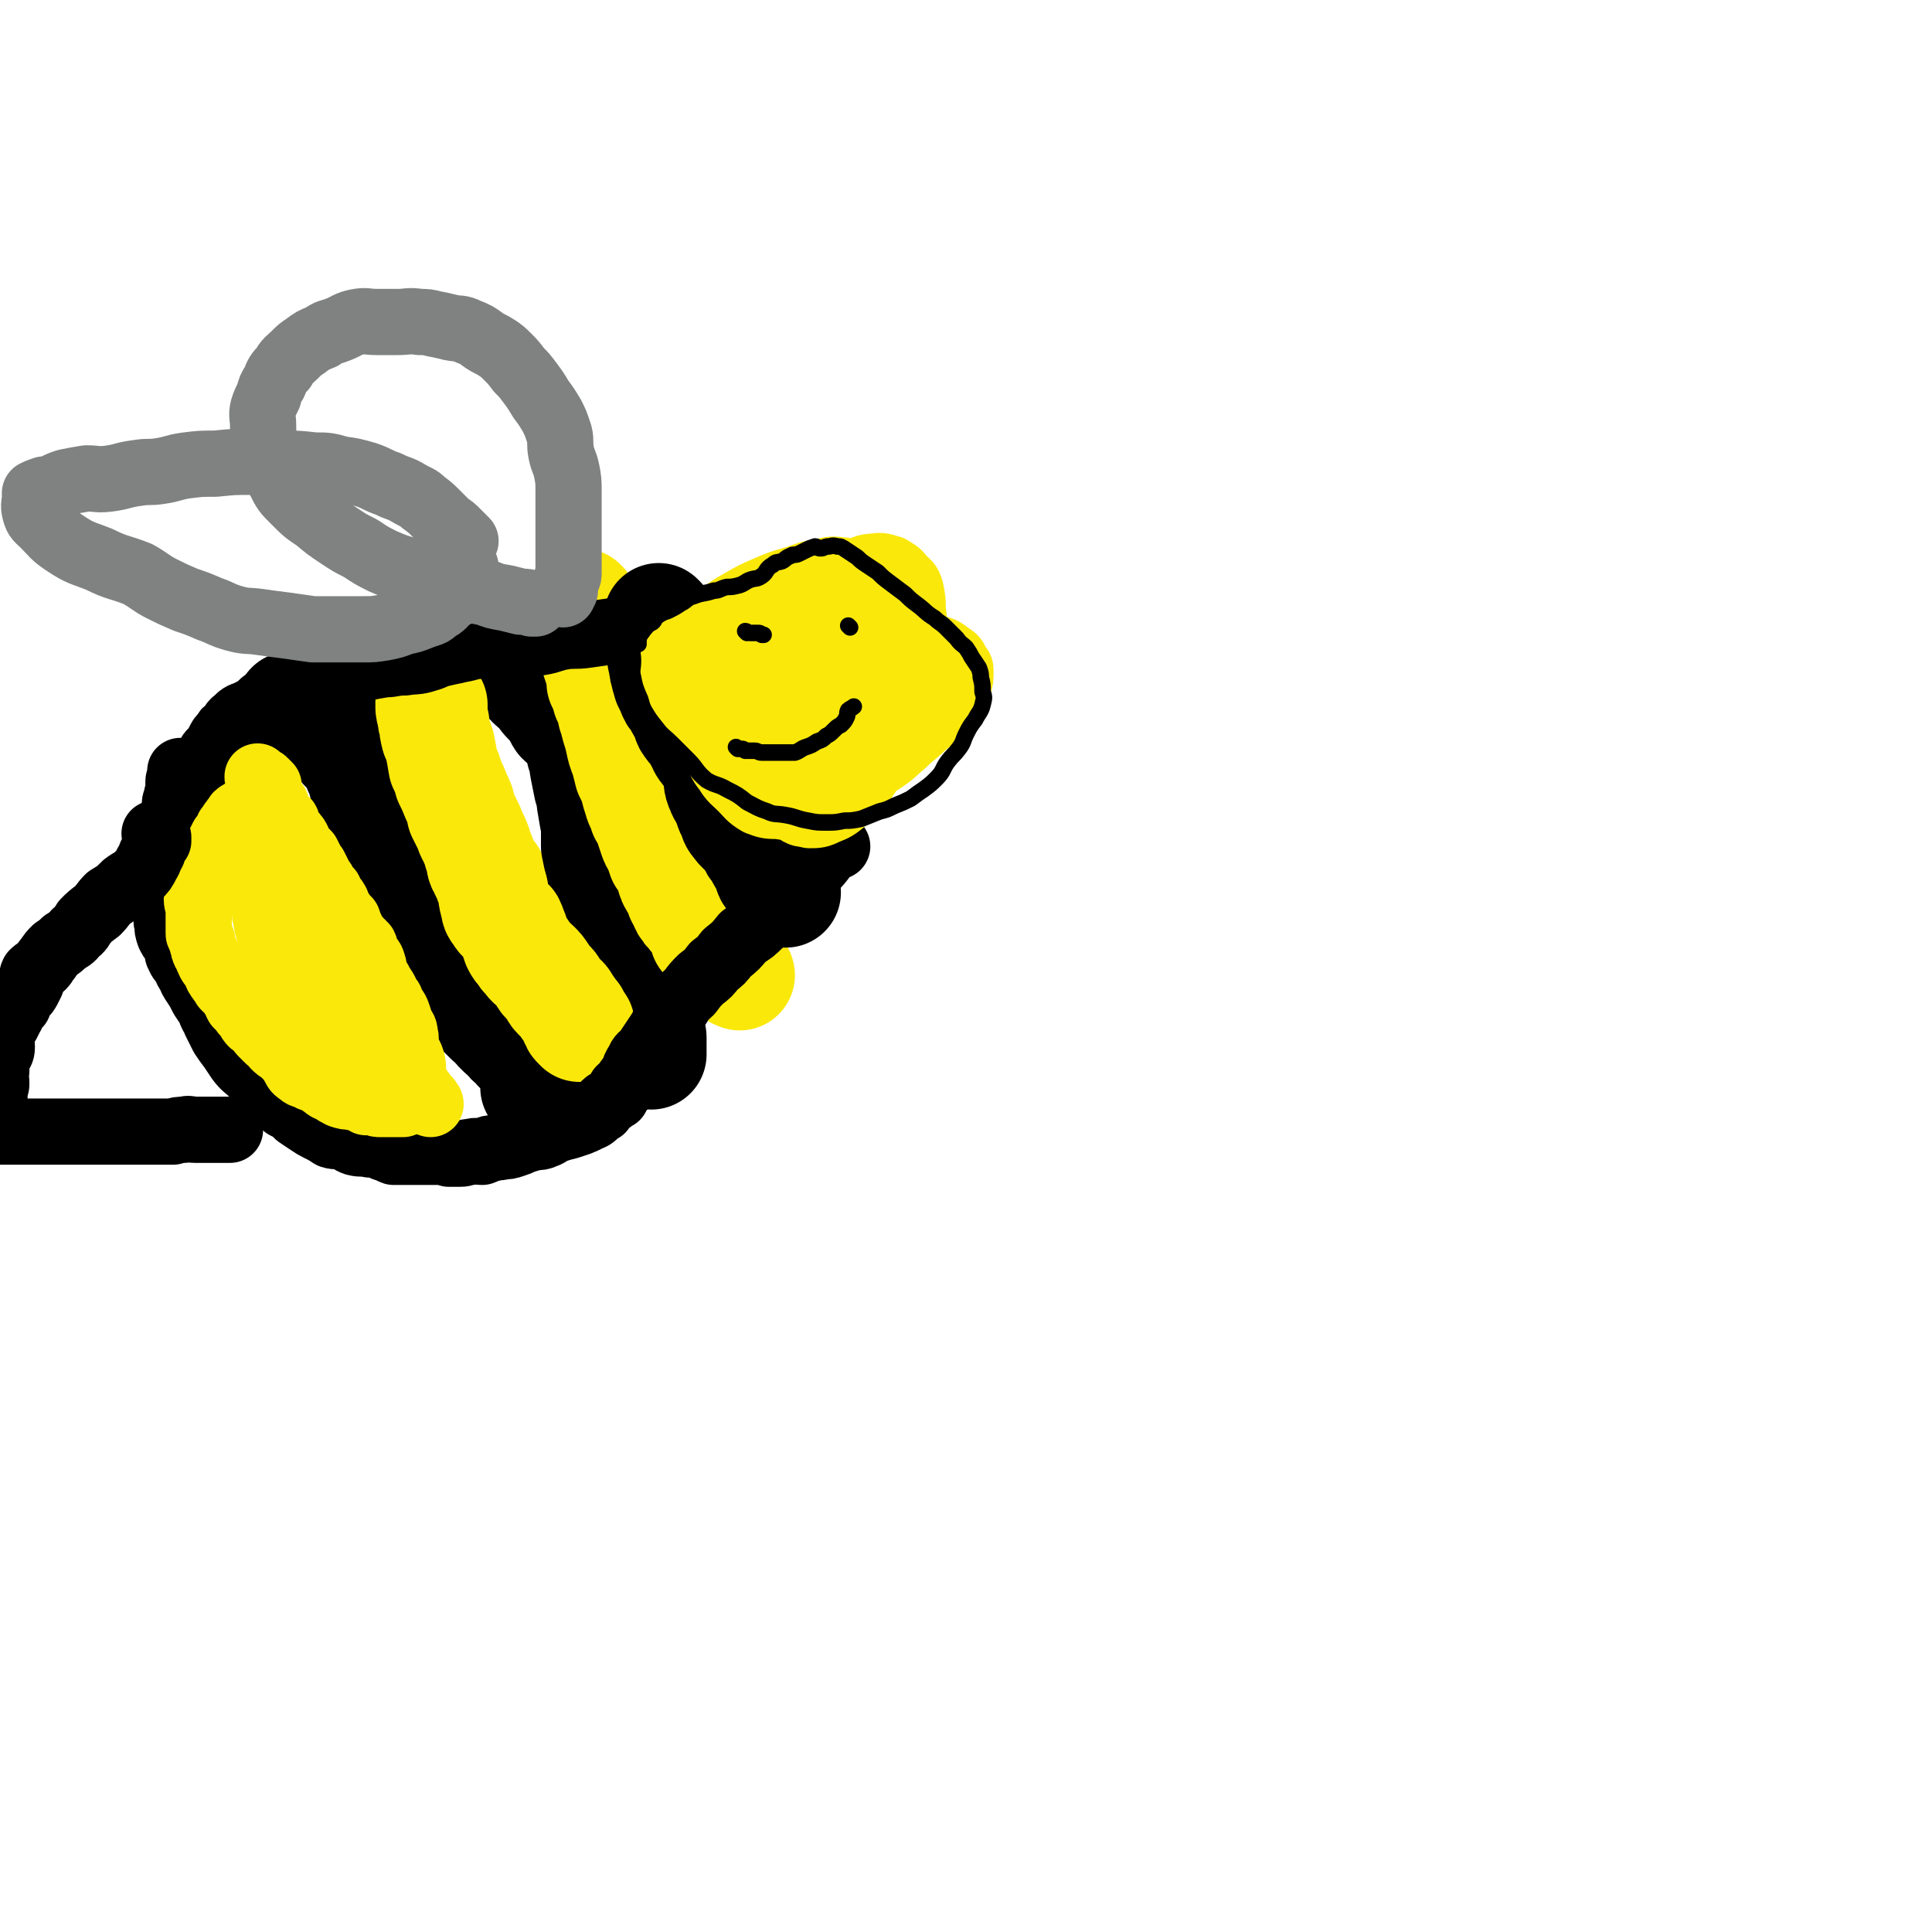 <svg viewBox='0 0 1050 1050' version='1.1' xmlns='http://www.w3.org/2000/svg' xmlns:xlink='http://www.w3.org/1999/xlink'><g fill='none' stroke='#FAE80B' stroke-width='60' stroke-linecap='round' stroke-linejoin='round'><path d='M228,395c0,0 -1,-1 -1,-1 0,0 1,0 1,1 0,0 0,0 0,0 0,0 -1,-1 -1,-1 0,0 1,1 2,2 0,1 -1,1 0,2 0,1 0,0 1,1 0,0 0,0 0,0 0,1 0,1 1,2 1,3 1,3 3,6 1,3 1,3 3,7 1,3 1,3 2,6 1,4 1,4 3,7 1,4 1,4 3,8 2,4 3,4 4,8 2,4 2,5 4,9 2,5 2,4 4,8 3,5 2,5 4,9 3,4 3,4 6,7 3,5 2,5 6,10 2,3 2,3 5,7 3,4 3,4 7,8 3,3 3,2 6,6 2,3 2,3 5,6 2,3 3,2 6,5 2,2 2,3 4,5 2,3 3,3 5,6 2,2 1,3 3,6 2,3 2,2 4,5 2,3 2,3 3,6 2,2 1,2 3,5 1,2 1,2 2,4 2,2 1,2 2,5 1,2 1,2 2,4 0,1 0,1 1,2 0,1 1,1 1,2 0,0 0,0 0,1 0,0 0,0 0,1 '/></g>
<g fill='none' stroke='#000000' stroke-width='60' stroke-linecap='round' stroke-linejoin='round'><path d='M159,385c0,0 -1,-1 -1,-1 0,0 1,0 2,1 1,0 1,0 2,1 1,0 1,0 2,0 0,0 0,0 1,0 1,0 1,0 2,0 0,0 0,0 0,0 0,0 -1,-1 -1,-1 1,0 3,1 4,2 1,1 1,2 2,3 1,1 1,0 3,1 1,1 1,1 2,2 1,1 1,1 2,3 2,1 1,1 2,3 2,2 3,1 4,3 2,2 1,2 2,4 1,1 1,1 2,2 2,3 3,2 4,5 2,3 1,4 3,7 1,3 1,3 2,7 1,3 0,3 1,6 1,4 1,4 3,7 1,3 1,3 1,6 1,3 1,3 2,7 1,2 0,2 1,4 0,3 1,3 1,5 1,3 1,3 2,5 1,3 0,4 1,7 1,2 2,2 2,5 1,2 0,2 1,5 1,2 1,1 3,4 1,1 1,1 1,3 1,2 0,2 1,3 0,3 1,3 2,5 1,1 1,1 1,3 1,2 1,2 2,3 1,2 1,1 2,3 1,1 1,1 1,2 1,1 1,1 2,2 1,1 1,1 3,3 1,1 1,1 2,2 2,2 1,2 2,3 1,2 2,1 3,3 1,1 1,1 2,2 0,2 0,2 1,3 1,1 1,1 2,1 0,0 0,0 0,0 2,2 2,2 4,4 1,2 1,2 2,4 1,2 2,1 3,3 1,1 1,1 2,2 2,2 2,2 3,3 1,1 1,1 3,2 0,1 0,1 1,2 1,1 1,1 2,2 1,1 1,1 3,3 1,0 1,0 2,1 1,1 1,2 2,3 1,1 1,1 3,3 1,0 1,0 2,1 1,1 1,2 2,3 1,1 1,1 3,2 1,2 1,2 2,3 2,2 2,2 5,4 1,2 1,2 3,4 1,1 1,1 3,3 1,1 2,1 3,2 2,1 2,1 3,3 0,0 -1,1 -2,1 -2,2 -2,2 -4,3 -1,1 -1,0 -2,1 '/><path d='M270,345c0,0 -1,-1 -1,-1 0,0 0,0 1,1 0,0 0,0 0,0 0,0 -1,-1 -1,-1 0,0 1,1 2,1 0,1 1,1 1,2 1,2 0,3 1,5 1,2 1,2 3,4 1,2 0,3 2,5 2,2 3,2 5,4 2,2 2,3 5,5 2,3 2,2 5,4 2,3 2,4 5,7 2,2 2,1 4,4 2,3 1,3 3,6 2,2 3,2 5,4 2,2 2,2 3,5 2,4 2,4 3,9 2,4 1,4 2,9 1,5 1,5 2,10 2,5 1,5 2,10 1,6 1,6 2,11 0,6 0,6 0,11 1,5 1,5 2,9 1,5 1,5 2,9 1,4 1,4 1,9 1,3 0,3 1,7 1,2 1,2 2,5 0,3 0,3 0,6 1,2 0,2 1,4 0,2 1,2 2,5 1,2 1,2 2,3 0,2 0,2 1,4 1,2 1,2 2,4 1,2 0,2 1,4 0,2 1,2 2,4 1,2 1,2 2,4 1,2 1,2 2,3 0,2 0,2 1,3 0,2 0,2 1,4 0,1 0,1 1,2 0,2 0,2 1,3 0,2 0,2 1,3 0,1 0,1 1,3 0,0 -1,1 0,1 0,3 1,3 1,5 0,2 0,2 0,5 0,1 0,1 0,3 0,0 0,0 0,1 '/></g>
<g fill='none' stroke='#FAE80B' stroke-width='60' stroke-linecap='round' stroke-linejoin='round'><path d='M235,383c0,0 -1,-1 -1,-1 0,0 1,1 1,2 0,0 0,0 0,1 0,0 0,0 0,0 0,0 -1,-1 -1,-1 0,0 1,0 1,1 0,0 0,0 0,0 0,0 -1,-1 -1,-1 0,0 1,0 1,1 0,0 0,0 0,0 0,0 -1,-1 -1,-1 0,1 0,2 1,4 0,3 0,3 1,5 0,3 0,3 1,7 1,2 1,2 2,5 1,5 1,5 2,11 2,4 2,4 3,8 2,4 2,4 4,9 2,4 2,4 3,9 2,4 2,4 4,8 1,4 2,4 3,7 2,4 1,4 3,8 1,4 0,4 2,7 1,3 2,3 3,7 1,2 1,2 2,5 0,3 0,3 1,7 1,3 0,3 2,5 2,4 3,3 6,6 1,2 1,3 2,5 1,3 1,3 2,6 1,2 1,2 3,4 1,2 1,2 3,4 2,3 2,2 4,4 2,2 2,2 4,5 1,2 1,2 3,4 2,2 2,2 3,4 1,2 1,2 3,4 1,1 2,1 3,3 1,2 1,2 2,3 1,2 1,1 2,3 0,0 0,0 1,1 0,2 0,2 1,3 0,1 0,1 1,2 0,0 0,0 1,0 0,0 0,0 0,1 0,0 0,0 0,0 0,0 -1,-1 -1,-1 0,0 0,0 1,1 0,0 0,0 0,0 '/><path d='M317,329c0,0 -1,-1 -1,-1 0,0 0,0 1,1 0,0 0,0 0,0 0,1 0,1 0,2 0,0 0,0 0,0 0,1 1,1 1,2 1,1 0,2 1,3 0,0 0,0 0,0 0,3 0,3 1,6 1,3 1,2 2,5 0,3 0,3 1,5 0,3 0,3 1,6 1,3 1,3 2,6 1,4 1,4 1,7 2,4 2,4 3,8 2,4 2,4 3,9 1,3 1,3 2,7 1,3 1,3 2,7 1,5 1,5 3,10 1,4 1,4 2,8 2,4 2,4 3,7 1,4 1,4 2,7 1,4 2,4 3,8 2,3 2,3 3,6 1,3 1,3 2,6 1,3 1,3 3,6 1,3 1,3 2,6 2,2 2,2 3,4 1,2 1,2 2,4 0,3 0,3 1,5 1,2 2,2 3,4 1,2 0,2 1,4 0,1 1,1 2,3 0,1 0,2 1,3 1,2 1,1 3,3 1,1 0,1 1,2 1,1 1,1 2,2 1,1 1,1 2,3 0,1 0,1 1,2 0,0 0,0 0,0 0,1 0,1 1,2 0,1 0,1 0,2 1,1 1,1 2,2 1,1 1,1 2,2 1,1 1,0 2,1 1,1 0,2 1,2 1,1 1,1 3,2 0,0 0,0 0,0 0,0 -1,-1 -1,-1 0,1 1,2 2,3 1,2 1,1 2,3 1,1 0,1 1,2 0,1 1,1 2,2 0,0 0,1 1,1 0,1 0,1 0,1 1,1 1,0 2,1 0,0 0,0 0,0 0,0 -1,-1 -1,-1 0,0 1,0 1,1 0,0 0,0 0,0 0,0 -1,-1 -1,-1 '/></g>
<g fill='none' stroke='#000000' stroke-width='60' stroke-linecap='round' stroke-linejoin='round'><path d='M359,337c0,0 -1,-1 -1,-1 0,0 0,0 1,1 0,0 0,0 0,0 0,0 -1,-1 -1,-1 0,0 0,0 1,1 0,0 0,0 0,0 0,0 0,0 0,1 0,0 0,0 0,1 0,0 0,0 0,0 0,1 0,1 0,3 0,2 0,2 0,4 0,2 -1,2 0,4 0,2 0,2 1,4 0,2 0,2 0,4 1,2 0,2 1,4 0,2 0,2 1,5 0,2 1,2 1,4 1,2 1,2 2,4 1,3 1,3 3,5 1,2 1,2 2,4 1,2 2,2 3,5 1,2 0,3 2,5 1,2 2,2 3,4 2,2 1,2 3,5 1,2 1,3 3,5 1,2 2,2 3,4 2,4 2,4 3,8 1,4 0,5 2,9 1,3 2,3 3,6 2,4 1,4 3,7 1,3 1,4 3,6 2,3 2,2 4,4 2,3 2,3 4,5 1,3 1,3 3,5 1,2 1,2 2,4 1,2 2,2 3,4 1,2 0,2 1,4 0,2 1,1 2,3 0,1 0,1 1,2 0,1 0,0 1,1 1,2 1,2 2,4 1,0 2,0 3,1 '/></g>
<g fill='none' stroke='#000000' stroke-width='36' stroke-linecap='round' stroke-linejoin='round'><path d='M369,346c0,0 -1,-1 -1,-1 0,0 0,1 1,1 0,0 0,-1 1,-1 0,-1 0,-1 0,-1 -1,-1 -1,-1 -2,-2 -1,0 -1,1 -2,1 -2,0 -2,0 -3,0 -3,-1 -3,-1 -5,-2 -4,0 -4,1 -7,1 -5,0 -5,-1 -9,0 -5,0 -5,0 -9,1 -7,1 -7,1 -14,2 -7,1 -7,0 -13,1 -6,1 -6,2 -12,3 -6,1 -6,0 -12,1 -5,0 -5,0 -11,0 -5,1 -5,0 -10,1 -5,0 -5,1 -11,2 -4,1 -5,1 -9,2 -5,1 -5,2 -9,3 -6,2 -6,1 -12,2 -6,0 -6,1 -11,1 -6,1 -6,1 -11,2 -4,1 -4,0 -9,2 -4,1 -3,2 -7,3 -4,2 -4,2 -8,4 -4,1 -4,0 -8,1 -3,1 -2,1 -5,2 -3,1 -3,1 -6,2 -3,1 -3,2 -6,3 -3,1 -3,1 -6,2 -2,2 -2,2 -5,4 -2,1 -2,1 -4,2 -3,1 -3,1 -6,4 -2,1 -1,2 -3,4 -2,1 -2,1 -3,3 -2,2 -2,2 -3,4 -1,2 0,2 -2,4 -1,2 -2,1 -3,3 -1,3 0,4 0,7 -1,5 -1,5 -2,10 0,4 -1,4 -1,8 -1,4 0,4 -1,7 -1,3 -1,3 -2,6 0,3 -1,3 -1,5 -1,2 0,2 0,3 '/><path d='M455,460c0,0 -1,-1 -1,-1 0,0 1,1 1,1 -1,0 -1,-1 -1,0 -1,0 -1,0 -2,1 -2,2 -2,2 -4,4 -3,4 -3,4 -6,7 -4,5 -5,5 -9,10 -6,5 -5,5 -11,11 -4,5 -4,5 -9,9 -4,4 -4,4 -9,7 -4,5 -4,5 -9,9 -3,4 -3,4 -7,7 -3,4 -3,4 -7,7 -3,3 -3,3 -6,7 -3,3 -4,3 -6,7 -3,3 -3,3 -5,7 -3,3 -3,3 -5,7 -2,3 -2,3 -4,6 -2,3 -2,3 -4,6 -2,2 -3,2 -4,5 -2,3 -2,3 -3,7 -2,2 -2,2 -4,5 -1,2 -1,1 -3,3 -1,2 -1,2 -2,4 -2,1 -2,1 -3,2 -1,1 -2,1 -3,2 -1,1 -1,1 -2,3 -2,1 -2,1 -3,2 -2,2 -2,2 -5,3 -1,1 -2,1 -4,2 -3,1 -3,1 -6,2 -4,1 -4,1 -7,2 -3,1 -3,2 -6,3 -2,1 -3,1 -5,1 -4,1 -4,1 -7,2 -2,1 -2,1 -5,2 -3,1 -3,1 -6,1 -2,1 -2,0 -5,1 -3,0 -3,1 -6,2 -3,0 -3,-1 -6,0 -3,0 -3,1 -6,1 -3,0 -3,0 -6,0 -3,-1 -3,-1 -6,-1 -3,0 -3,0 -6,0 -3,0 -3,0 -6,0 -3,0 -3,0 -6,0 -3,0 -3,0 -6,0 -3,-1 -2,-2 -5,-2 -4,-2 -4,-2 -8,-2 -4,-1 -4,0 -8,-1 -3,-1 -3,-2 -6,-3 -3,-1 -4,0 -7,-1 -3,-2 -3,-2 -7,-4 -2,-1 -2,-1 -5,-3 -3,-2 -3,-2 -6,-4 -3,-3 -3,-3 -7,-5 -3,-3 -3,-3 -6,-5 -4,-3 -3,-3 -6,-6 -3,-4 -3,-4 -6,-7 -3,-3 -4,-3 -7,-7 -2,-3 -2,-3 -4,-6 -3,-4 -3,-4 -5,-7 -2,-4 -2,-4 -4,-8 -1,-3 -2,-3 -3,-7 -2,-3 -2,-3 -4,-6 -2,-4 -2,-4 -4,-7 -2,-3 -2,-3 -3,-6 -2,-2 -1,-2 -3,-5 -1,-2 -2,-2 -3,-5 -1,-1 0,-2 -1,-4 -1,-2 -1,-2 -2,-4 -1,-1 -1,-1 -2,-3 -1,-3 -1,-3 -1,-6 -1,-2 0,-2 0,-4 0,-2 0,-2 0,-5 0,-3 0,-3 0,-6 0,-3 0,-3 0,-6 0,-3 0,-3 0,-6 0,-3 0,-3 1,-5 0,-2 1,-2 1,-5 0,-5 0,-5 0,-10 0,-5 1,-5 1,-9 0,-3 0,-4 1,-7 0,-3 0,-3 1,-5 0,-3 1,-3 1,-5 0,-2 0,-2 0,-4 0,-2 1,-2 1,-3 0,-1 0,-2 0,-3 '/></g>
<g fill='none' stroke='#FAE80B' stroke-width='36' stroke-linecap='round' stroke-linejoin='round'><path d='M141,448c0,0 0,-1 -1,-1 0,0 1,1 1,1 0,0 0,0 1,0 0,0 0,0 0,0 0,1 1,1 1,2 0,2 0,2 0,3 0,1 0,1 0,2 0,0 0,0 0,0 0,3 0,3 0,6 0,3 0,3 0,5 0,3 0,3 0,5 0,3 0,3 0,6 0,3 0,3 0,5 0,3 0,3 0,5 0,3 0,3 1,5 0,3 0,3 0,5 1,2 0,2 1,4 0,2 0,2 1,4 0,2 0,2 1,3 0,2 1,2 1,3 1,2 1,2 2,4 0,1 0,1 1,3 0,1 1,1 1,2 1,2 0,2 1,4 0,1 1,1 2,3 0,2 0,2 1,3 1,2 1,1 2,3 0,0 0,0 0,0 1,1 1,1 3,2 0,1 0,2 1,3 1,1 1,1 3,3 0,1 1,1 1,2 1,2 1,2 2,4 1,1 1,1 3,2 0,1 0,1 1,2 2,1 1,2 3,3 2,1 3,0 5,1 3,1 3,1 5,3 2,1 2,2 4,3 2,1 3,1 5,2 2,2 2,3 4,5 1,1 2,1 3,2 2,2 2,2 3,4 2,2 2,2 4,3 1,1 1,1 2,2 2,1 2,1 4,2 1,0 1,0 2,1 1,0 1,0 2,1 1,0 1,0 2,1 1,0 1,0 1,1 1,0 1,0 2,1 0,0 0,0 0,0 0,0 0,0 0,-1 -1,0 0,1 0,1 0,0 0,0 0,0 0,0 0,0 0,-1 -1,0 0,1 0,1 0,0 0,0 0,0 0,-3 0,-3 0,-6 0,-3 0,-3 0,-5 -1,-3 -2,-3 -2,-6 -1,-4 0,-4 -1,-7 0,-3 -1,-3 -2,-5 -1,-3 -1,-3 -2,-6 -1,-3 -2,-3 -3,-5 -1,-2 0,-2 -2,-4 -1,-2 -1,-2 -2,-4 -2,-3 -2,-3 -3,-5 -1,-1 -1,-1 -2,-3 -1,-2 -1,-2 -1,-5 -1,-1 0,-1 -1,-3 -1,-2 -2,-1 -3,-3 -1,-2 0,-3 -1,-5 -2,-2 -2,-2 -4,-4 -1,-2 -2,-2 -3,-5 -1,-2 -1,-2 -2,-5 -2,-2 -2,-2 -4,-5 -2,-3 -1,-3 -3,-6 -2,-2 -2,-2 -3,-5 -2,-2 -2,-2 -3,-4 -1,-2 -2,-2 -3,-5 -1,-2 -1,-2 -2,-4 -1,-1 -1,-1 -2,-3 -1,-2 -1,-2 -2,-4 -2,-2 -2,-2 -4,-4 -1,-1 0,-1 -1,-3 -1,-2 -1,-2 -2,-3 -1,-2 -2,-1 -3,-3 -1,-1 0,-1 -1,-3 0,-1 0,-2 -1,-2 -1,-1 -1,-1 -3,-1 -1,-1 0,-1 -1,-2 -1,-1 -1,-1 -1,-2 0,0 0,0 0,0 0,0 0,-1 -1,-1 0,0 1,1 1,1 -1,-1 -2,-2 -4,-3 -1,0 -1,0 -3,0 -1,0 -1,0 -2,0 -1,0 -1,0 -3,0 0,0 -1,-1 -1,0 -1,0 -1,0 -2,1 -1,1 -1,1 -2,2 -1,0 -1,0 -1,0 0,0 0,0 0,0 -1,1 -2,1 -3,2 -1,2 -1,1 -2,3 -2,2 -1,2 -3,4 -1,3 -1,3 -3,5 -1,2 -1,2 -2,4 -1,2 -1,3 -2,5 -1,2 -2,1 -3,4 -1,1 0,2 -1,4 -1,1 -1,1 -2,2 -1,2 -1,2 -2,4 0,1 0,1 0,3 0,2 0,2 0,3 0,2 0,2 0,4 0,1 -1,1 -1,2 0,0 0,0 0,0 0,0 -1,-1 -1,-1 0,2 1,3 1,6 0,2 0,2 0,4 0,2 0,2 0,4 0,2 0,2 0,4 0,1 0,1 1,2 1,2 1,2 1,4 1,1 0,2 1,3 0,1 0,1 1,2 0,0 0,0 0,0 1,3 1,3 2,5 1,2 2,2 3,4 1,1 0,1 1,3 1,2 1,1 2,3 1,1 1,1 2,3 1,1 1,1 3,3 1,2 1,1 3,3 0,2 0,2 1,4 1,1 1,1 3,3 1,2 1,2 3,3 1,2 0,2 2,4 1,1 2,1 3,2 2,1 1,2 2,3 2,2 2,2 4,4 2,1 2,2 3,3 2,2 2,2 4,3 2,2 2,2 4,4 1,1 1,1 2,3 2,3 1,3 4,5 2,2 3,1 6,3 3,1 3,1 6,3 3,2 2,2 5,3 3,2 3,2 5,3 3,1 3,1 6,1 2,1 2,0 4,1 2,0 2,1 4,2 2,0 2,0 4,0 2,1 2,1 4,1 2,0 2,0 4,0 2,0 2,0 4,0 1,0 1,0 3,0 0,0 0,0 1,0 1,-1 1,-1 3,-1 0,-1 0,0 1,-1 1,-1 1,-1 1,-3 0,-2 0,-2 0,-4 0,-3 0,-3 0,-6 0,-4 1,-4 0,-8 -1,-4 -2,-4 -4,-8 -2,-4 -1,-5 -2,-8 -2,-4 -3,-4 -5,-7 -2,-4 -1,-5 -3,-8 -2,-4 -2,-4 -5,-7 -2,-3 -2,-3 -5,-7 -3,-3 -3,-3 -6,-6 -2,-2 -2,-3 -4,-4 -3,-3 -4,-3 -6,-5 -2,-2 -2,-2 -3,-4 -2,-2 -1,-2 -3,-4 -1,-2 -1,-2 -3,-4 -1,-2 -1,-2 -2,-3 -2,-3 -2,-3 -3,-5 -1,-2 -1,-2 -2,-4 0,-2 0,-2 -1,-5 -1,-2 -1,-2 -2,-4 0,-2 0,-2 0,-5 -1,-2 -2,-1 -2,-4 -1,-2 -1,-2 -1,-4 -1,-3 -1,-3 -2,-6 0,-2 0,-2 0,-5 -1,-2 -1,-2 -2,-5 -1,-2 -1,-2 -2,-3 0,-2 0,-2 -1,-3 -1,-2 -1,-2 -2,-4 -1,-2 -1,-2 -2,-3 -1,-3 0,-3 -1,-5 -1,-1 -1,-1 -2,-2 -1,-2 -1,-2 -2,-4 0,-2 0,-2 0,-4 -1,-1 -1,-1 -2,-2 -1,-1 -1,-1 -2,-1 -1,0 -1,0 -1,0 -1,-1 -1,-1 -1,-2 0,0 0,0 0,0 '/><path d='M153,493c0,0 0,-1 -1,-1 0,0 1,0 1,1 0,0 0,0 0,0 0,0 1,0 1,1 0,1 0,1 0,2 0,1 0,1 1,2 1,1 1,1 1,2 1,0 1,0 1,1 2,2 2,2 5,5 2,2 2,2 4,4 2,2 3,1 5,3 2,3 1,3 4,6 3,2 3,1 6,4 3,2 3,2 5,5 3,3 3,3 5,7 2,3 2,3 4,6 3,3 3,3 5,6 2,4 2,4 4,8 2,3 2,3 4,7 1,2 1,2 2,5 2,4 3,3 5,7 2,3 2,3 3,6 2,3 2,2 4,5 1,2 1,3 3,5 1,2 2,1 3,2 2,2 1,2 2,4 1,0 1,0 2,1 0,0 0,0 0,0 1,1 1,1 1,2 0,0 1,0 1,1 '/><path d='M375,354c0,0 -1,-1 -1,-1 0,0 0,1 1,1 0,0 0,0 1,0 2,0 2,0 3,0 2,0 2,0 3,0 3,0 3,0 5,0 3,0 3,0 6,0 3,0 3,0 6,0 3,0 3,0 6,0 3,0 3,-1 6,0 2,0 3,0 4,1 2,0 2,1 4,2 1,1 2,1 3,2 1,1 0,1 0,2 -1,1 0,1 0,2 0,2 0,2 0,3 -2,3 -3,3 -6,6 -3,2 -3,2 -6,4 -3,3 -3,3 -5,6 -3,3 -3,3 -4,8 -2,4 -1,4 -2,8 0,3 0,3 0,7 -1,3 -1,3 -1,7 0,2 0,2 1,4 0,2 0,2 1,3 1,2 2,1 4,2 2,0 3,0 5,0 3,-1 2,-2 4,-3 2,-1 3,-1 5,-2 2,-3 2,-3 4,-6 2,-3 2,-3 3,-7 2,-3 2,-3 3,-7 1,-3 1,-3 1,-7 1,-4 0,-4 1,-8 0,-4 1,-4 1,-8 0,-2 -1,-2 -1,-5 0,-2 0,-2 0,-5 -1,-1 -1,-1 -2,-2 0,-1 0,-1 0,-1 -2,-1 -2,-1 -3,0 -3,1 -3,1 -5,3 -2,2 -2,2 -3,4 -2,5 -3,5 -3,10 -2,7 -2,8 -1,16 0,8 1,8 3,16 2,7 2,7 5,14 2,5 1,5 4,10 3,4 3,5 7,7 4,3 4,2 8,3 4,0 5,0 9,-2 5,-2 5,-2 10,-6 5,-4 5,-4 9,-9 4,-6 4,-6 8,-12 3,-6 2,-6 4,-12 2,-6 2,-6 4,-13 1,-7 1,-7 2,-13 1,-7 0,-7 1,-14 0,-6 0,-6 0,-11 -1,-4 -1,-5 -2,-9 -1,-3 0,-4 -2,-6 -2,-2 -3,-2 -5,-3 -3,-1 -3,-1 -5,0 -5,1 -5,1 -10,3 -4,2 -4,2 -8,4 -5,4 -5,3 -9,7 -6,5 -5,6 -10,11 -4,5 -5,5 -9,10 -4,5 -4,5 -7,10 -3,4 -3,4 -5,9 -1,4 0,4 -1,8 -1,4 -3,5 -2,7 1,3 3,4 6,5 4,2 5,2 9,2 6,-1 6,-1 11,-3 8,-3 7,-4 14,-8 8,-4 8,-3 15,-8 6,-4 6,-5 11,-10 6,-5 6,-4 10,-10 4,-6 4,-6 7,-13 2,-5 2,-5 2,-10 0,-8 0,-8 -1,-16 0,-5 0,-5 -1,-10 -1,-4 -2,-4 -5,-7 -2,-3 -3,-3 -6,-5 -4,-1 -5,-2 -9,-1 -5,0 -5,1 -10,3 -7,3 -7,2 -13,5 -8,5 -7,5 -15,10 -6,5 -6,4 -12,9 -6,4 -6,4 -11,9 -4,5 -4,5 -8,10 -3,4 -3,4 -5,9 -1,4 -1,4 -2,8 0,4 -1,4 1,8 1,3 1,3 4,6 4,2 4,2 8,3 6,2 6,2 12,2 5,0 6,0 11,-1 7,-1 7,0 13,-3 6,-2 6,-2 11,-6 4,-4 4,-5 7,-9 4,-5 5,-5 7,-10 2,-5 1,-6 2,-12 0,-6 0,-6 0,-12 -1,-6 0,-6 -2,-12 -1,-3 -1,-3 -4,-6 -2,-3 -2,-4 -5,-6 -3,-2 -3,-3 -7,-3 -6,-1 -6,0 -12,1 -7,1 -7,2 -14,4 -7,2 -7,2 -14,5 -7,3 -7,3 -14,7 -7,4 -7,4 -13,9 -5,3 -5,4 -10,8 -4,4 -5,4 -9,8 -3,4 -4,4 -6,9 -1,4 -2,4 -2,8 0,5 0,6 2,11 2,5 2,5 6,9 3,4 3,4 8,7 6,3 7,2 14,3 7,1 7,1 14,2 6,0 6,0 13,0 6,-1 6,0 12,-1 5,-2 5,-2 10,-4 4,-2 4,-2 8,-5 4,-2 4,-2 7,-5 4,-3 4,-4 6,-8 3,-4 3,-4 4,-8 2,-6 2,-6 3,-11 1,-5 0,-5 0,-10 -1,-5 -1,-5 -2,-10 -1,-5 0,-5 -2,-9 -1,-3 -2,-2 -5,-4 -3,-2 -3,-2 -7,-2 -3,-1 -3,-1 -7,0 -6,1 -6,1 -13,3 -6,2 -6,3 -12,6 -6,3 -6,2 -12,6 -5,4 -5,4 -10,9 -4,5 -4,5 -6,11 -3,7 -3,8 -4,15 -1,8 0,8 0,16 0,9 -1,9 0,17 1,6 1,7 5,12 3,5 4,5 8,9 4,4 4,5 9,8 5,2 6,2 11,2 6,1 6,1 11,0 6,-1 6,-1 12,-4 5,-2 5,-3 10,-6 6,-4 6,-4 12,-8 6,-4 6,-3 12,-7 6,-4 6,-5 11,-9 5,-5 5,-4 10,-9 5,-4 5,-4 9,-8 4,-4 5,-3 8,-8 2,-3 2,-3 3,-7 1,-3 1,-3 1,-7 0,-2 0,-2 -2,-4 -1,-3 -1,-3 -4,-5 -4,-3 -4,-3 -9,-4 -5,-2 -6,-1 -11,-1 -7,-1 -7,0 -13,0 -6,0 -6,-1 -12,0 -5,0 -5,0 -9,1 -1,0 -1,0 -2,0 '/></g>
<g fill='none' stroke='#808282' stroke-width='36' stroke-linecap='round' stroke-linejoin='round'><path d='M306,323c0,0 -1,0 -1,-1 0,0 1,0 2,-1 0,0 0,-1 0,-1 0,-1 -1,-1 0,-2 0,-2 1,-2 1,-3 1,-2 1,-2 1,-4 0,-5 0,-5 0,-10 0,-5 0,-5 0,-10 0,-6 0,-6 0,-12 0,-6 0,-6 0,-12 0,-5 0,-6 -1,-11 -1,-5 -2,-5 -3,-10 -1,-5 0,-6 -1,-10 -2,-6 -2,-6 -4,-10 -3,-5 -3,-5 -6,-9 -3,-5 -3,-5 -6,-9 -3,-4 -3,-4 -6,-7 -3,-4 -3,-4 -6,-7 -3,-3 -3,-3 -6,-5 -3,-2 -4,-2 -7,-4 -4,-3 -4,-3 -9,-5 -4,-2 -4,-1 -9,-2 -4,-1 -4,-1 -9,-2 -4,-1 -4,-1 -8,-1 -6,-1 -6,0 -12,0 -5,0 -5,0 -11,0 -6,0 -6,-1 -11,0 -5,1 -5,2 -10,4 -5,2 -5,1 -9,4 -5,2 -5,2 -9,5 -3,2 -3,2 -6,5 -3,3 -4,3 -6,7 -3,3 -3,3 -5,8 -2,3 -2,3 -3,7 -2,4 -2,4 -3,7 -1,4 0,5 0,9 0,4 0,5 1,9 1,5 2,4 3,9 3,6 2,6 5,12 3,6 3,6 8,11 6,6 6,6 12,10 6,5 6,5 12,9 6,4 6,4 12,7 6,4 6,4 12,7 7,3 7,3 14,5 7,3 7,3 14,5 7,3 8,2 15,4 7,2 7,2 13,3 5,2 5,2 11,3 4,1 4,1 8,2 3,0 3,0 6,1 1,0 1,0 2,0 0,0 0,0 0,0 '/><path d='M253,294c0,0 -1,-1 -1,-1 0,0 1,1 1,1 0,0 0,0 0,0 0,0 0,0 -1,-1 0,0 0,0 0,0 -2,-2 -2,-2 -4,-4 -2,-2 -2,-2 -5,-4 -3,-3 -3,-3 -6,-6 -3,-3 -3,-3 -7,-6 -3,-3 -3,-2 -8,-5 -5,-3 -5,-2 -11,-5 -6,-2 -6,-3 -12,-5 -7,-2 -7,-2 -14,-3 -7,-2 -7,-2 -14,-2 -9,-1 -9,-1 -17,-1 -9,-1 -9,-1 -18,-1 -9,0 -9,0 -19,1 -8,0 -8,0 -16,1 -7,1 -7,2 -14,3 -6,1 -6,0 -12,1 -8,1 -8,2 -15,3 -7,1 -7,0 -13,0 -6,1 -6,1 -11,2 -3,1 -3,1 -7,3 -3,1 -3,1 -5,1 -3,1 -3,1 -5,2 0,0 0,1 0,2 0,4 -1,4 0,8 1,4 2,4 5,7 5,5 5,6 11,10 9,6 9,5 19,9 10,5 11,4 21,8 7,4 7,5 13,8 6,3 6,3 13,6 6,2 6,2 13,5 6,2 6,3 13,5 7,2 7,1 14,2 7,1 7,1 15,2 7,1 7,1 14,2 7,0 7,0 14,0 7,0 7,0 13,0 6,0 6,0 12,-1 5,-1 5,-1 10,-3 5,-1 5,-1 10,-3 5,-2 5,-1 8,-4 4,-2 4,-3 7,-6 3,-2 4,-1 7,-5 2,-3 1,-3 2,-7 0,-2 0,-2 0,-4 0,-1 0,-1 0,-1 '/></g>
<g fill='none' stroke='#000000' stroke-width='9' stroke-linecap='round' stroke-linejoin='round'><path d='M347,350c0,0 -1,0 -1,-1 0,0 0,0 1,0 0,0 0,0 0,0 0,-1 0,-1 0,-3 0,0 0,0 0,0 0,0 0,0 0,-1 1,-1 0,-2 1,-3 0,0 0,0 0,0 0,1 -1,0 -1,0 2,-2 4,-1 6,-3 3,-1 2,-2 4,-4 3,-2 3,-2 6,-3 4,-2 4,-2 7,-4 4,-2 3,-3 7,-4 5,-2 5,-1 11,-3 3,0 3,-1 7,-2 3,0 3,0 7,-1 3,-1 3,-2 6,-3 3,-1 3,0 6,-2 3,-2 2,-4 6,-6 2,-2 2,-1 5,-2 2,-1 2,-2 5,-3 1,-1 2,0 4,-1 2,-1 2,-1 4,-2 2,-1 2,-1 5,-2 1,0 1,1 3,1 2,0 2,-1 4,-1 2,0 2,-1 5,0 2,0 2,0 5,2 3,2 3,2 6,4 2,2 2,2 5,4 3,2 3,2 6,4 3,3 3,3 7,6 4,3 4,3 8,6 3,3 3,3 7,6 4,3 4,4 9,7 3,3 3,2 6,5 3,3 3,3 6,6 2,3 3,3 5,5 2,3 2,3 3,5 2,3 2,3 4,6 1,3 1,3 1,5 1,4 1,4 1,8 1,3 1,3 0,7 -1,4 -2,4 -4,8 -3,4 -3,4 -5,8 -2,4 -1,4 -4,8 -3,4 -3,3 -6,7 -3,4 -2,5 -6,9 -3,3 -3,3 -7,6 -3,2 -3,2 -7,5 -4,2 -4,2 -9,4 -4,2 -4,2 -8,3 -5,2 -5,2 -10,4 -5,1 -5,1 -9,1 -5,1 -5,1 -10,1 -5,0 -5,0 -10,-1 -6,-1 -6,-2 -12,-3 -5,-1 -6,0 -10,-2 -6,-2 -5,-2 -11,-5 -5,-4 -5,-4 -11,-7 -5,-3 -6,-2 -11,-5 -6,-5 -5,-6 -10,-11 -4,-4 -4,-4 -9,-9 -4,-4 -5,-4 -8,-8 -4,-5 -4,-5 -7,-10 -2,-4 -1,-4 -3,-8 -2,-5 -2,-5 -3,-10 -1,-4 0,-4 0,-9 0,-4 -1,-4 0,-8 0,-4 0,-4 1,-8 1,-4 1,-4 3,-8 1,-3 1,-3 3,-6 2,-2 2,-2 4,-5 0,0 0,0 0,-1 '/><path d='M406,344c0,0 -1,-1 -1,-1 1,0 1,1 3,1 1,0 1,0 2,0 0,0 0,0 1,0 0,0 0,0 1,0 1,0 1,0 2,1 0,0 0,0 1,0 '/><path d='M462,341c0,0 -1,-1 -1,-1 0,0 0,0 1,1 0,0 0,0 0,0 0,0 -1,-1 -1,-1 0,0 0,0 1,1 '/><path d='M401,407c0,0 -1,-1 -1,-1 0,0 1,1 2,1 0,0 0,0 1,0 1,0 1,0 2,1 2,0 2,0 5,0 2,0 2,1 4,1 3,0 3,0 5,0 3,0 3,0 7,0 3,0 3,0 6,0 3,-1 3,-2 6,-3 3,-1 3,-1 6,-3 3,-1 3,-1 5,-3 2,-1 2,-1 4,-3 2,-2 2,-2 4,-3 2,-2 2,-2 3,-4 1,-2 0,-2 1,-4 1,-1 2,-1 3,-2 '/></g>
<g fill='none' stroke='#000000' stroke-width='36' stroke-linecap='round' stroke-linejoin='round'><path d='M85,454c0,0 -1,-1 -1,-1 1,0 1,1 2,2 0,0 0,0 0,0 0,0 0,0 0,1 0,0 0,0 0,0 0,0 0,-1 -1,-1 0,0 1,1 1,2 0,0 0,0 0,0 0,0 0,-1 -1,-1 -1,3 -1,4 -2,7 -2,3 -1,3 -3,6 -2,4 -2,4 -5,7 -3,3 -3,2 -7,5 -4,4 -4,4 -9,7 -3,3 -3,4 -6,7 -4,3 -4,3 -7,6 -2,3 -2,4 -5,6 -2,3 -3,3 -6,5 -2,2 -2,2 -5,4 -2,2 -2,2 -4,5 -2,2 -1,2 -3,4 -2,2 -3,2 -5,4 -1,2 0,2 -1,5 -1,2 -1,2 -2,4 -1,2 -1,1 -3,3 -1,2 -1,2 -2,5 -1,1 -2,1 -3,3 -1,1 0,2 -1,3 -1,2 -1,2 -2,4 -1,1 -1,1 -2,3 -1,1 -1,1 -1,3 -1,3 0,4 0,7 0,3 -1,3 -2,5 -1,4 -1,4 -1,8 -1,3 0,3 0,7 0,2 -1,2 -1,5 0,3 0,3 0,6 0,1 -1,1 -1,3 0,2 0,2 0,4 0,1 0,1 0,2 0,1 0,1 0,3 0,1 0,1 0,1 0,1 0,1 0,2 0,0 0,0 0,0 0,0 0,0 -1,0 0,-1 1,0 1,0 0,0 0,0 0,0 0,0 0,0 -1,0 0,-1 1,0 1,0 3,0 3,0 6,0 4,0 4,0 8,0 4,0 4,0 8,0 5,0 5,0 10,0 7,0 7,0 13,0 6,0 6,0 12,0 6,0 6,0 12,0 5,0 5,0 10,0 3,0 3,0 6,0 4,0 4,0 7,0 3,0 3,0 6,0 3,-1 3,-1 6,-1 3,-1 3,0 6,0 2,0 2,0 5,0 2,0 2,0 4,0 2,0 2,0 3,0 2,0 2,0 4,0 1,0 1,0 2,0 1,0 1,0 1,0 0,0 0,0 0,0 '/></g>
</svg>